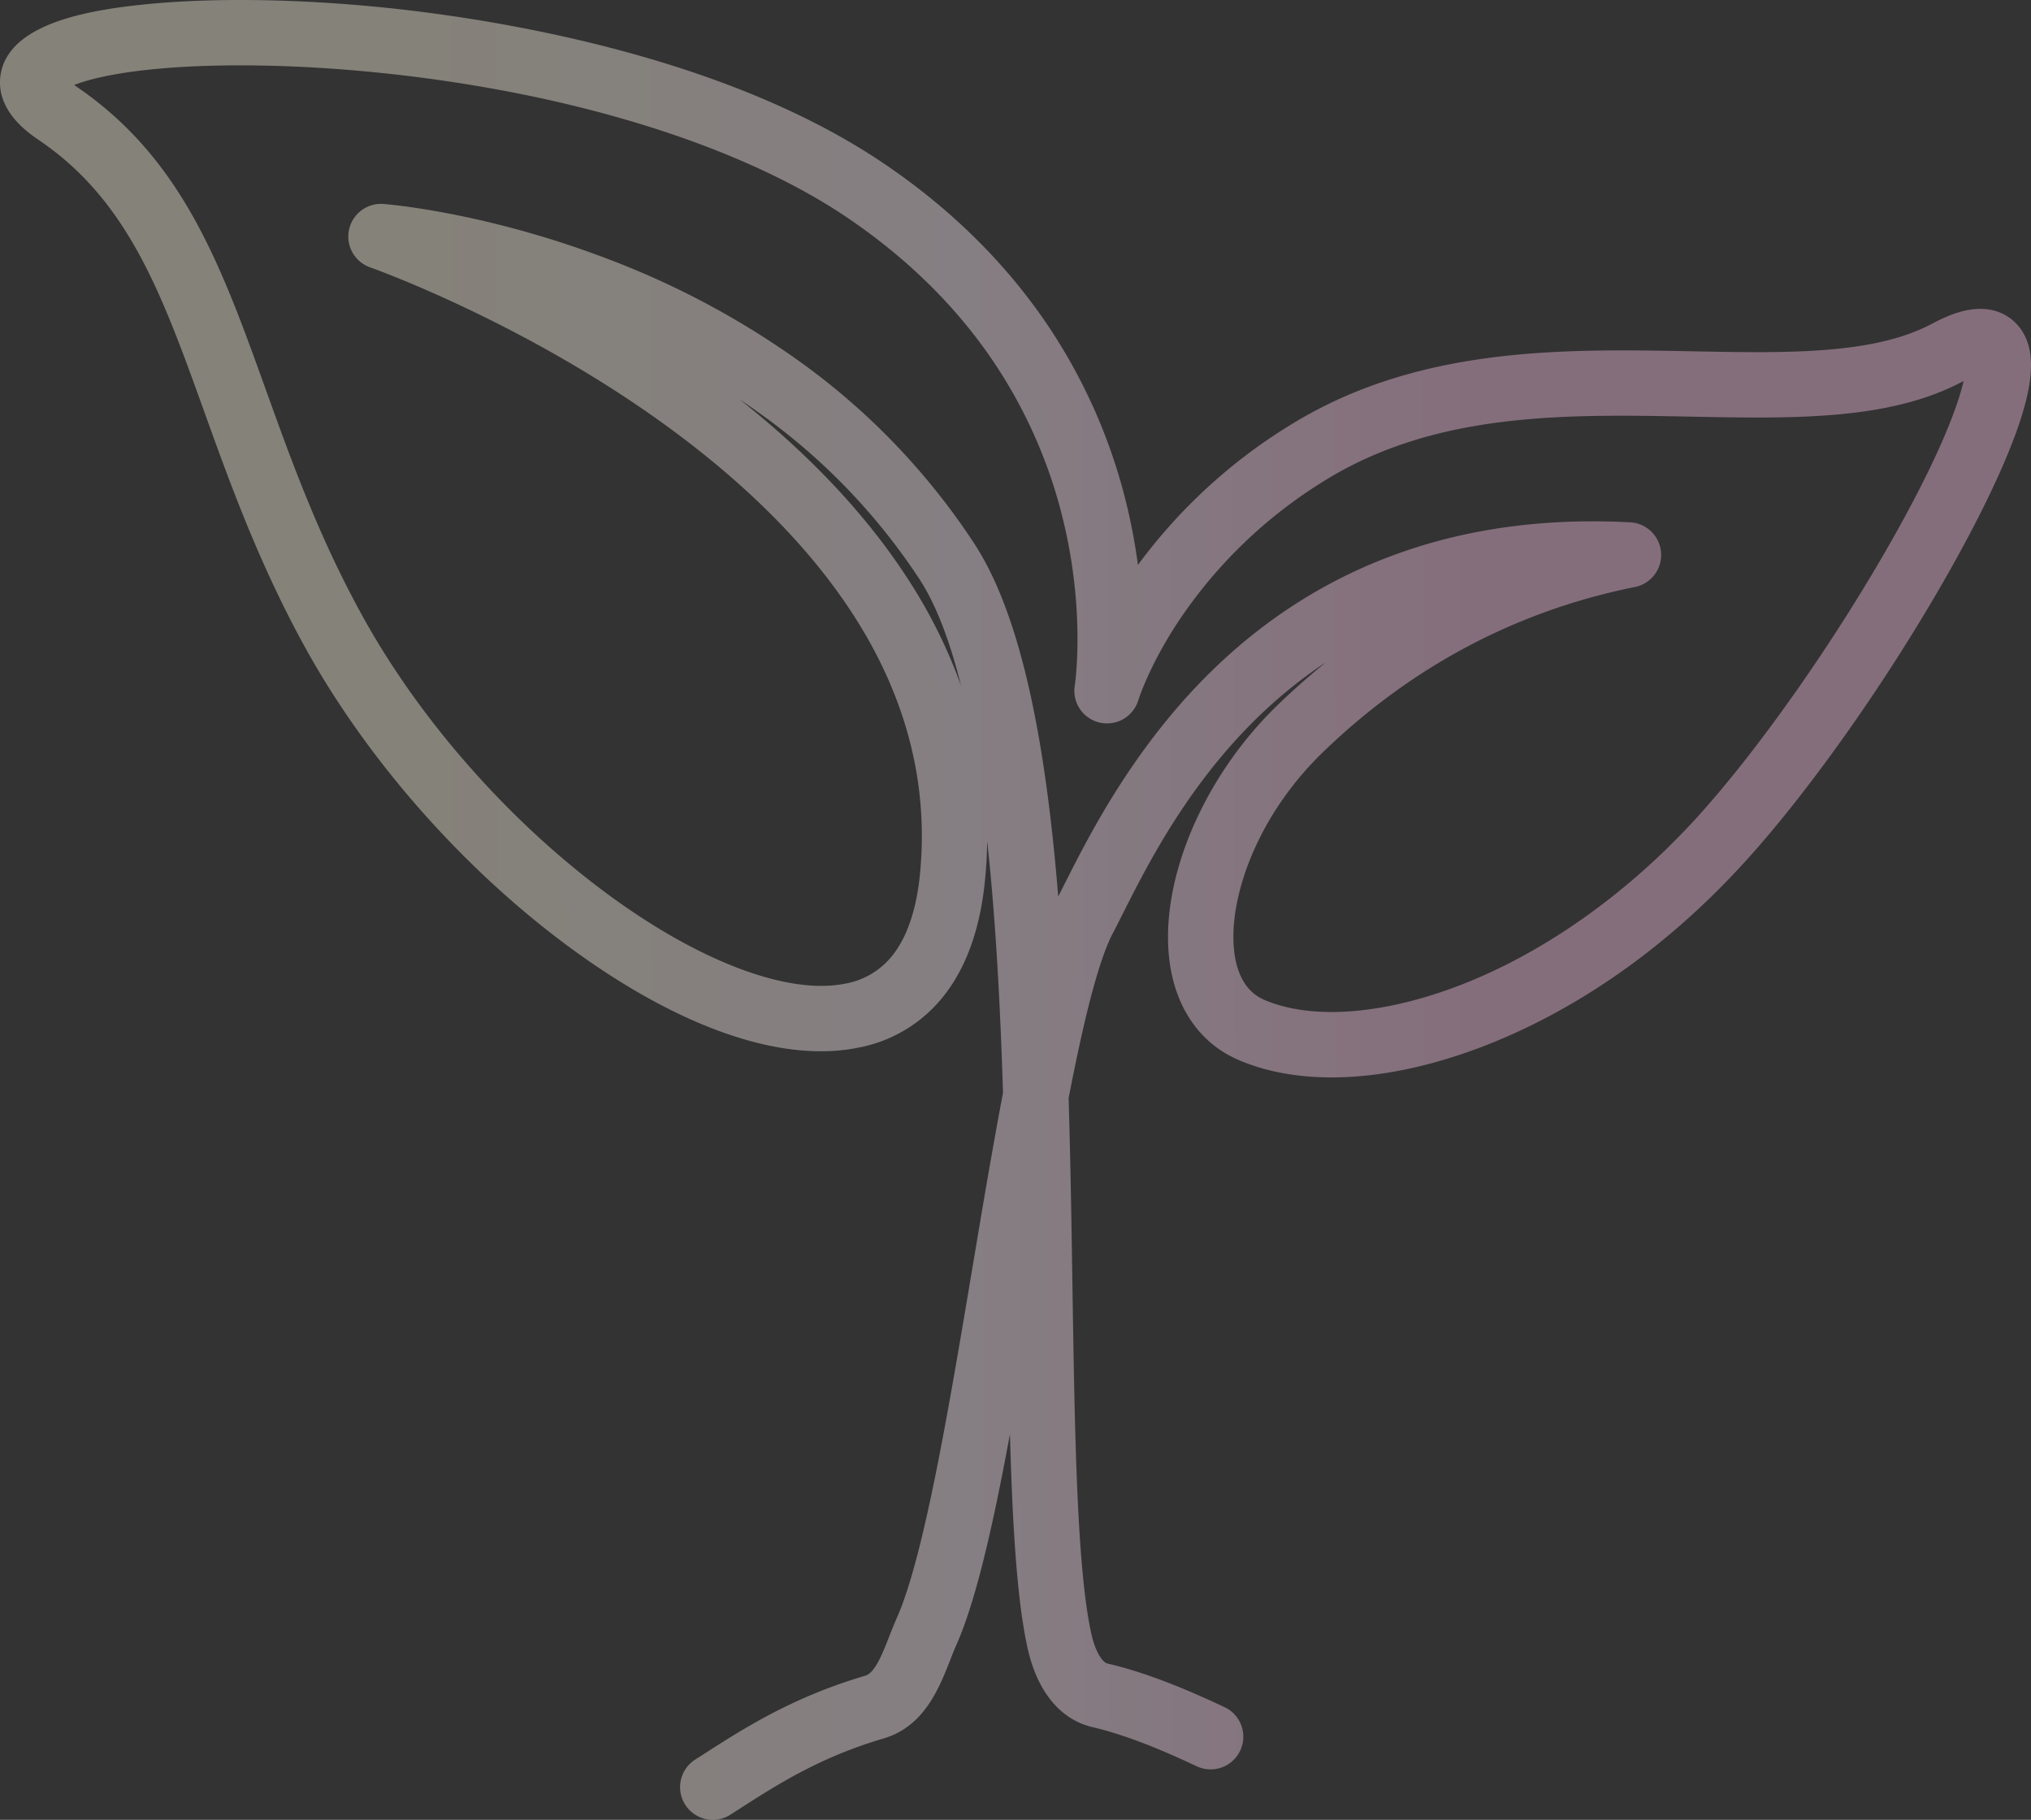 <svg xmlns="http://www.w3.org/2000/svg" xmlns:xlink="http://www.w3.org/1999/xlink" width="641.06" height="574.333" viewBox="0 0 641.06 574.333"><rect x="0" y="0" width="641.06" height="574.333" fill="#333333" stroke="none"/><defs><linearGradient id="linear-gradient" x1="0.719" y1="0.374" x2="0.208" y2="0.375" gradientUnits="objectBoundingBox"><stop offset="0" stop-color="#ffc6e8"/><stop offset="0.493" stop-color="#ffeff9"/><stop offset="1" stop-color="#fff7e1"/></linearGradient><clipPath id="clip-path"><rect id="長方形_450" data-name="長方形 450" width="641.06" height="574.333" fill="url(#linear-gradient)"/></clipPath></defs><g id="グループ_429" data-name="グループ 429" transform="translate(0 -0.005)" opacity="0.4" style="mix-blend-mode:multiply;isolation:isolate"><g id="グループ_428" data-name="グループ 428" transform="translate(0 0.005)" clip-path="url(#clip-path)"><path class="test" id="パス_690" data-name="パス 690" d="M224.987,574.338a10.315,10.315,0,0,1-5.546-19.018q1.543-.981,3.139-2.008c12.3-7.889,27.607-17.708,50.5-24.441,3.076-.9,5.358-6.712,7.566-12.327.758-1.929,1.541-3.922,2.415-5.891,8.56-19.288,16.355-65.742,23.893-110.666,3.234-19.271,6.4-38.128,9.639-55.078-.741-23.475-1.9-46.946-3.913-68.681q-.513-5.534-1.09-10.789-.074,6.2-.692,12.448c-1.46,14.786-5.664,26.816-12.5,35.756A44.786,44.786,0,0,1,271,330.631a59.055,59.055,0,0,1-11.875,1.156c-22.769,0-50.737-11.59-80.258-33.491-33.151-24.593-63.28-58.91-82.664-94.153-14.537-26.431-23.68-51.835-31.747-74.247C51.049,92.65,40.46,63.231,12.112,44.111,7.036,40.688,3.646,37.144,1.749,33.277A15.865,15.865,0,0,1,2.773,17.063C10.06,6.22,30.6,2.939,45.418,1.415c19.987-2.057,45.392-1.858,71.538.558C147.624,4.806,224.728,15.266,278.223,51.1c22.289,14.931,40.457,33.05,54,53.853a175.062,175.062,0,0,1,23.487,54.728,181.991,181.991,0,0,1,3.464,18.622,170.105,170.105,0,0,1,48.5-44.412c40.22-24.705,86.246-23.8,126.854-23.011,29.316.575,57.007,1.115,75.425-8.768,5.023-2.695,9.343-4.18,13.209-4.539,7.926-.744,12.324,3.261,14.241,5.709,5.226,6.676,4.867,17.025-1.165,33.559-4.258,11.668-11.444,26.589-20.783,43.149-18.885,33.487-43.433,68.474-64.063,91.309-31.438,34.8-63.535,51.6-84.925,59.569-28.99,10.8-55.8,12.106-75.5,3.674-11.313-4.841-18.911-14.951-21.392-28.467-4.688-25.531,9.192-59.915,33.754-83.615q7.367-7.109,15.156-13.418c-36.123,23.851-54.205,59.731-64.17,79.491-1.1,2.189-2.146,4.256-3.088,6.055-4.718,9.006-9.414,28.692-13.926,51.972.6,20.12.915,40.406,1.222,60.12.707,45.422,1.375,88.326,5.96,109,1.25,5.639,3.5,8.959,5.069,9.325,13.352,3.107,26.759,8.986,36.948,13.761a10.314,10.314,0,1,1-8.753,18.679c-9.274-4.346-21.391-9.677-32.869-12.348-10.2-2.373-17.491-11.234-20.534-24.95-3.369-15.191-4.777-38.951-5.566-67.533-5.235,28.325-10.638,52.382-16.86,66.406-.693,1.56-1.363,3.264-2.071,5.067-3.453,8.786-8.182,20.819-20.943,24.573-20.057,5.9-33.4,14.461-45.181,22.014q-1.631,1.047-3.2,2.05a10.264,10.264,0,0,1-5.527,1.613m277.765-409.8q5.822,0,11.786.315a10.314,10.314,0,0,1,1.486,20.413c-37.244,7.48-70.342,24.988-98.375,52.037-22.158,21.381-30.752,48.906-27.788,65.045,1.227,6.685,4.329,11.135,9.219,13.228,14.594,6.244,36.529,4.773,60.183-4.04,27.19-10.13,54.472-29.332,76.82-54.068,18.444-20.414,40.92-52.145,58.658-82.808,16.885-29.19,23.162-46.171,25.044-54.415l-.08.043c-23.176,12.435-53.489,11.843-85.581,11.215-39.62-.774-80.588-1.576-115.653,19.964a149.43,149.43,0,0,0-47.009,45.371c-8.919,13.7-12.143,24.032-12.174,24.135a10.313,10.313,0,0,1-20.052-4.647c.032-.2,3.5-23.063-3.787-52.663a154.44,154.44,0,0,0-20.821-47.924c-11.981-18.261-28.092-34.242-47.885-47.5-34.2-22.91-88.371-39.468-148.62-45.431-24.447-2.419-48.384-2.835-67.4-1.175-14.518,1.269-22.964,3.48-27.33,5.2.083.058.168.115.256.175,33.94,22.89,46.118,56.724,60.218,95.9,8.19,22.756,16.659,46.287,30.412,71.292,18,32.736,46.026,64.639,76.879,87.527,29.238,21.69,57.536,32.417,75.7,28.694a24.392,24.392,0,0,0,15.151-9.307c4.468-5.848,7.281-14.345,8.359-25.258,2.795-28.3-4.267-55.795-20.988-81.726-13.713-21.264-33.9-41.6-60-60.433-45.024-32.491-92.08-49.141-92.551-49.306A10.314,10.314,0,0,1,121,64.371c1.262.1,31.347,2.5,69.349,16.791A265.393,265.393,0,0,1,251.29,113.3a217.364,217.364,0,0,1,56.287,58.34c15.225,23.409,22.628,64.336,26.44,111.3.578-1.131,1.2-2.361,1.874-3.7,8.259-16.38,23.634-46.868,51.309-71.946,31.342-28.4,70.171-42.759,115.551-42.759M233.51,126.091c22.459,17.8,40.319,36.882,53.2,56.861A162.138,162.138,0,0,1,303.346,216.4c-3.635-14.521-8-25.723-13.061-33.51a196.828,196.828,0,0,0-50.988-52.8q-2.848-2.036-5.787-4" transform="translate(0 -0.005)" fill="url(#linear-gradient)"/></g></g></svg>